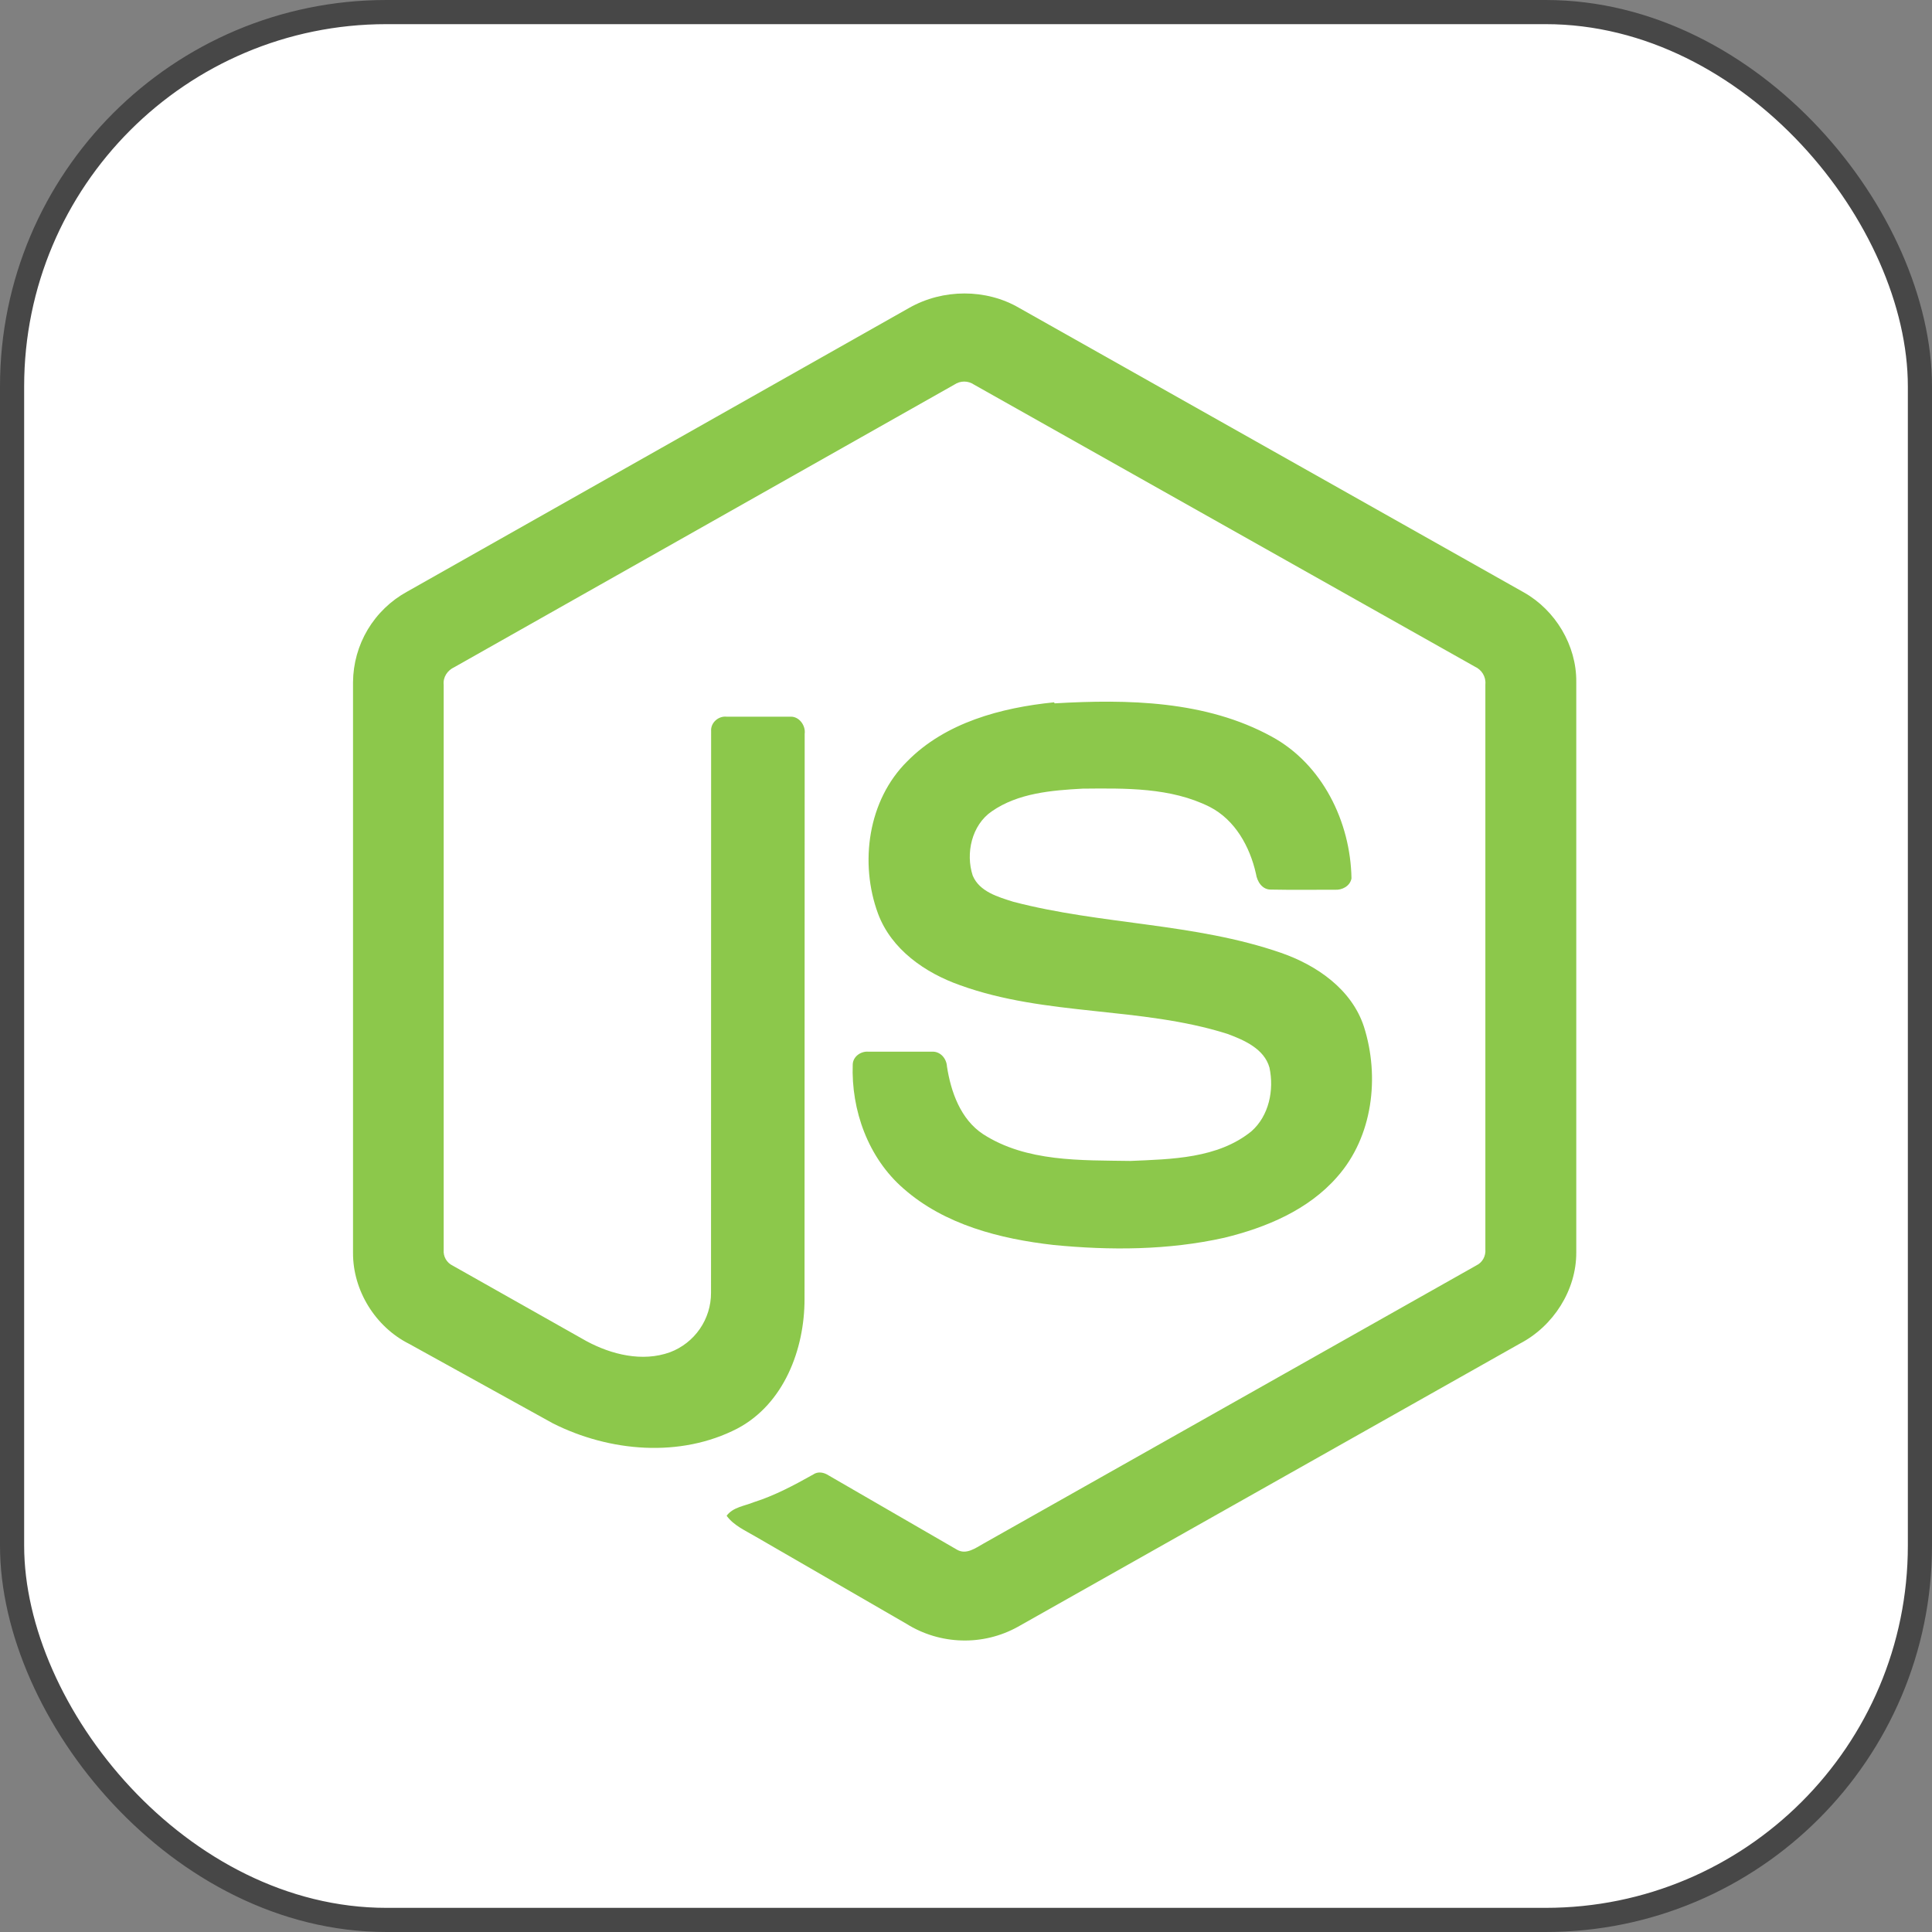<svg width="40" height="40" viewBox="0 0 40 40" fill="none" xmlns="http://www.w3.org/2000/svg">
<rect x="0" y="0" width="40" height="40" fill="#808080" stroke="none"/>
<rect x="0.25" y="0.25" width="39.5" height="39.5" rx="7.75" fill="white"/>
<rect x="0.25" y="0.25" width="39.5" height="39.5" rx="7.75" stroke="#474747" stroke-width="0.5"/>
<path d="M18.824 6.374C19.524 5.977 20.416 5.976 21.099 6.374L31.55 12.265C32.203 12.633 32.641 13.361 32.635 14.115V25.927C32.639 26.712 32.159 27.457 31.469 27.817L21.074 33.681C20.719 33.878 20.317 33.976 19.911 33.964C19.505 33.953 19.109 33.834 18.765 33.618L15.646 31.815C15.433 31.688 15.194 31.588 15.044 31.382C15.177 31.203 15.413 31.181 15.605 31.102C16.039 30.964 16.437 30.752 16.836 30.528C16.936 30.458 17.06 30.484 17.156 30.547L19.816 32.086C20.006 32.195 20.198 32.05 20.361 31.959L30.568 26.198C30.694 26.137 30.764 26.004 30.753 25.866V14.167C30.767 14.01 30.677 13.866 30.535 13.802L20.166 7.963C20.106 7.922 20.035 7.9 19.963 7.9C19.89 7.9 19.819 7.922 19.759 7.963L9.405 13.814C9.265 13.878 9.169 14.019 9.186 14.177V25.876C9.174 26.014 9.248 26.144 9.374 26.204L12.141 27.766C12.661 28.046 13.299 28.203 13.871 27.997C14.121 27.903 14.337 27.734 14.489 27.514C14.641 27.294 14.722 27.032 14.721 26.765L14.723 15.136C14.711 14.963 14.874 14.821 15.041 14.838H16.371C16.546 14.834 16.683 15.02 16.66 15.193L16.657 26.895C16.658 27.934 16.231 29.065 15.269 29.575C14.085 30.188 12.62 30.059 11.449 29.47L8.474 27.825C7.774 27.475 7.304 26.719 7.309 25.935V14.123C7.312 13.739 7.417 13.363 7.614 13.033C7.812 12.704 8.093 12.433 8.43 12.249L18.824 6.374ZM21.837 14.562C23.348 14.474 24.966 14.504 26.326 15.249C27.378 15.819 27.962 17.016 27.981 18.187C27.952 18.345 27.787 18.432 27.637 18.421C27.199 18.42 26.76 18.427 26.321 18.418C26.134 18.425 26.027 18.253 26.003 18.089C25.877 17.529 25.572 16.975 25.045 16.705C24.236 16.3 23.298 16.32 22.416 16.328C21.772 16.363 21.08 16.419 20.535 16.797C20.115 17.084 19.989 17.672 20.139 18.128C20.279 18.463 20.666 18.571 20.982 18.671C22.804 19.147 24.733 19.108 26.521 19.727C27.26 19.983 27.984 20.48 28.238 21.254C28.569 22.292 28.424 23.532 27.686 24.365C27.088 25.051 26.216 25.415 25.346 25.627C24.188 25.885 22.988 25.891 21.813 25.776C20.707 25.65 19.558 25.359 18.705 24.607C17.975 23.973 17.62 22.986 17.655 22.034C17.663 21.873 17.823 21.761 17.978 21.774H19.291C19.468 21.762 19.597 21.915 19.606 22.081C19.687 22.606 19.888 23.174 20.353 23.481C21.251 24.06 22.377 24.02 23.404 24.036C24.256 23.999 25.211 23.987 25.907 23.424C26.274 23.103 26.382 22.566 26.283 22.104C26.175 21.714 25.758 21.533 25.408 21.404C23.61 20.836 21.659 21.042 19.878 20.398C19.155 20.143 18.456 19.66 18.179 18.917C17.791 17.867 17.969 16.566 18.785 15.761C19.573 14.96 20.728 14.651 21.821 14.541L21.837 14.562Z" fill="#8CC84B"/>
</svg>
